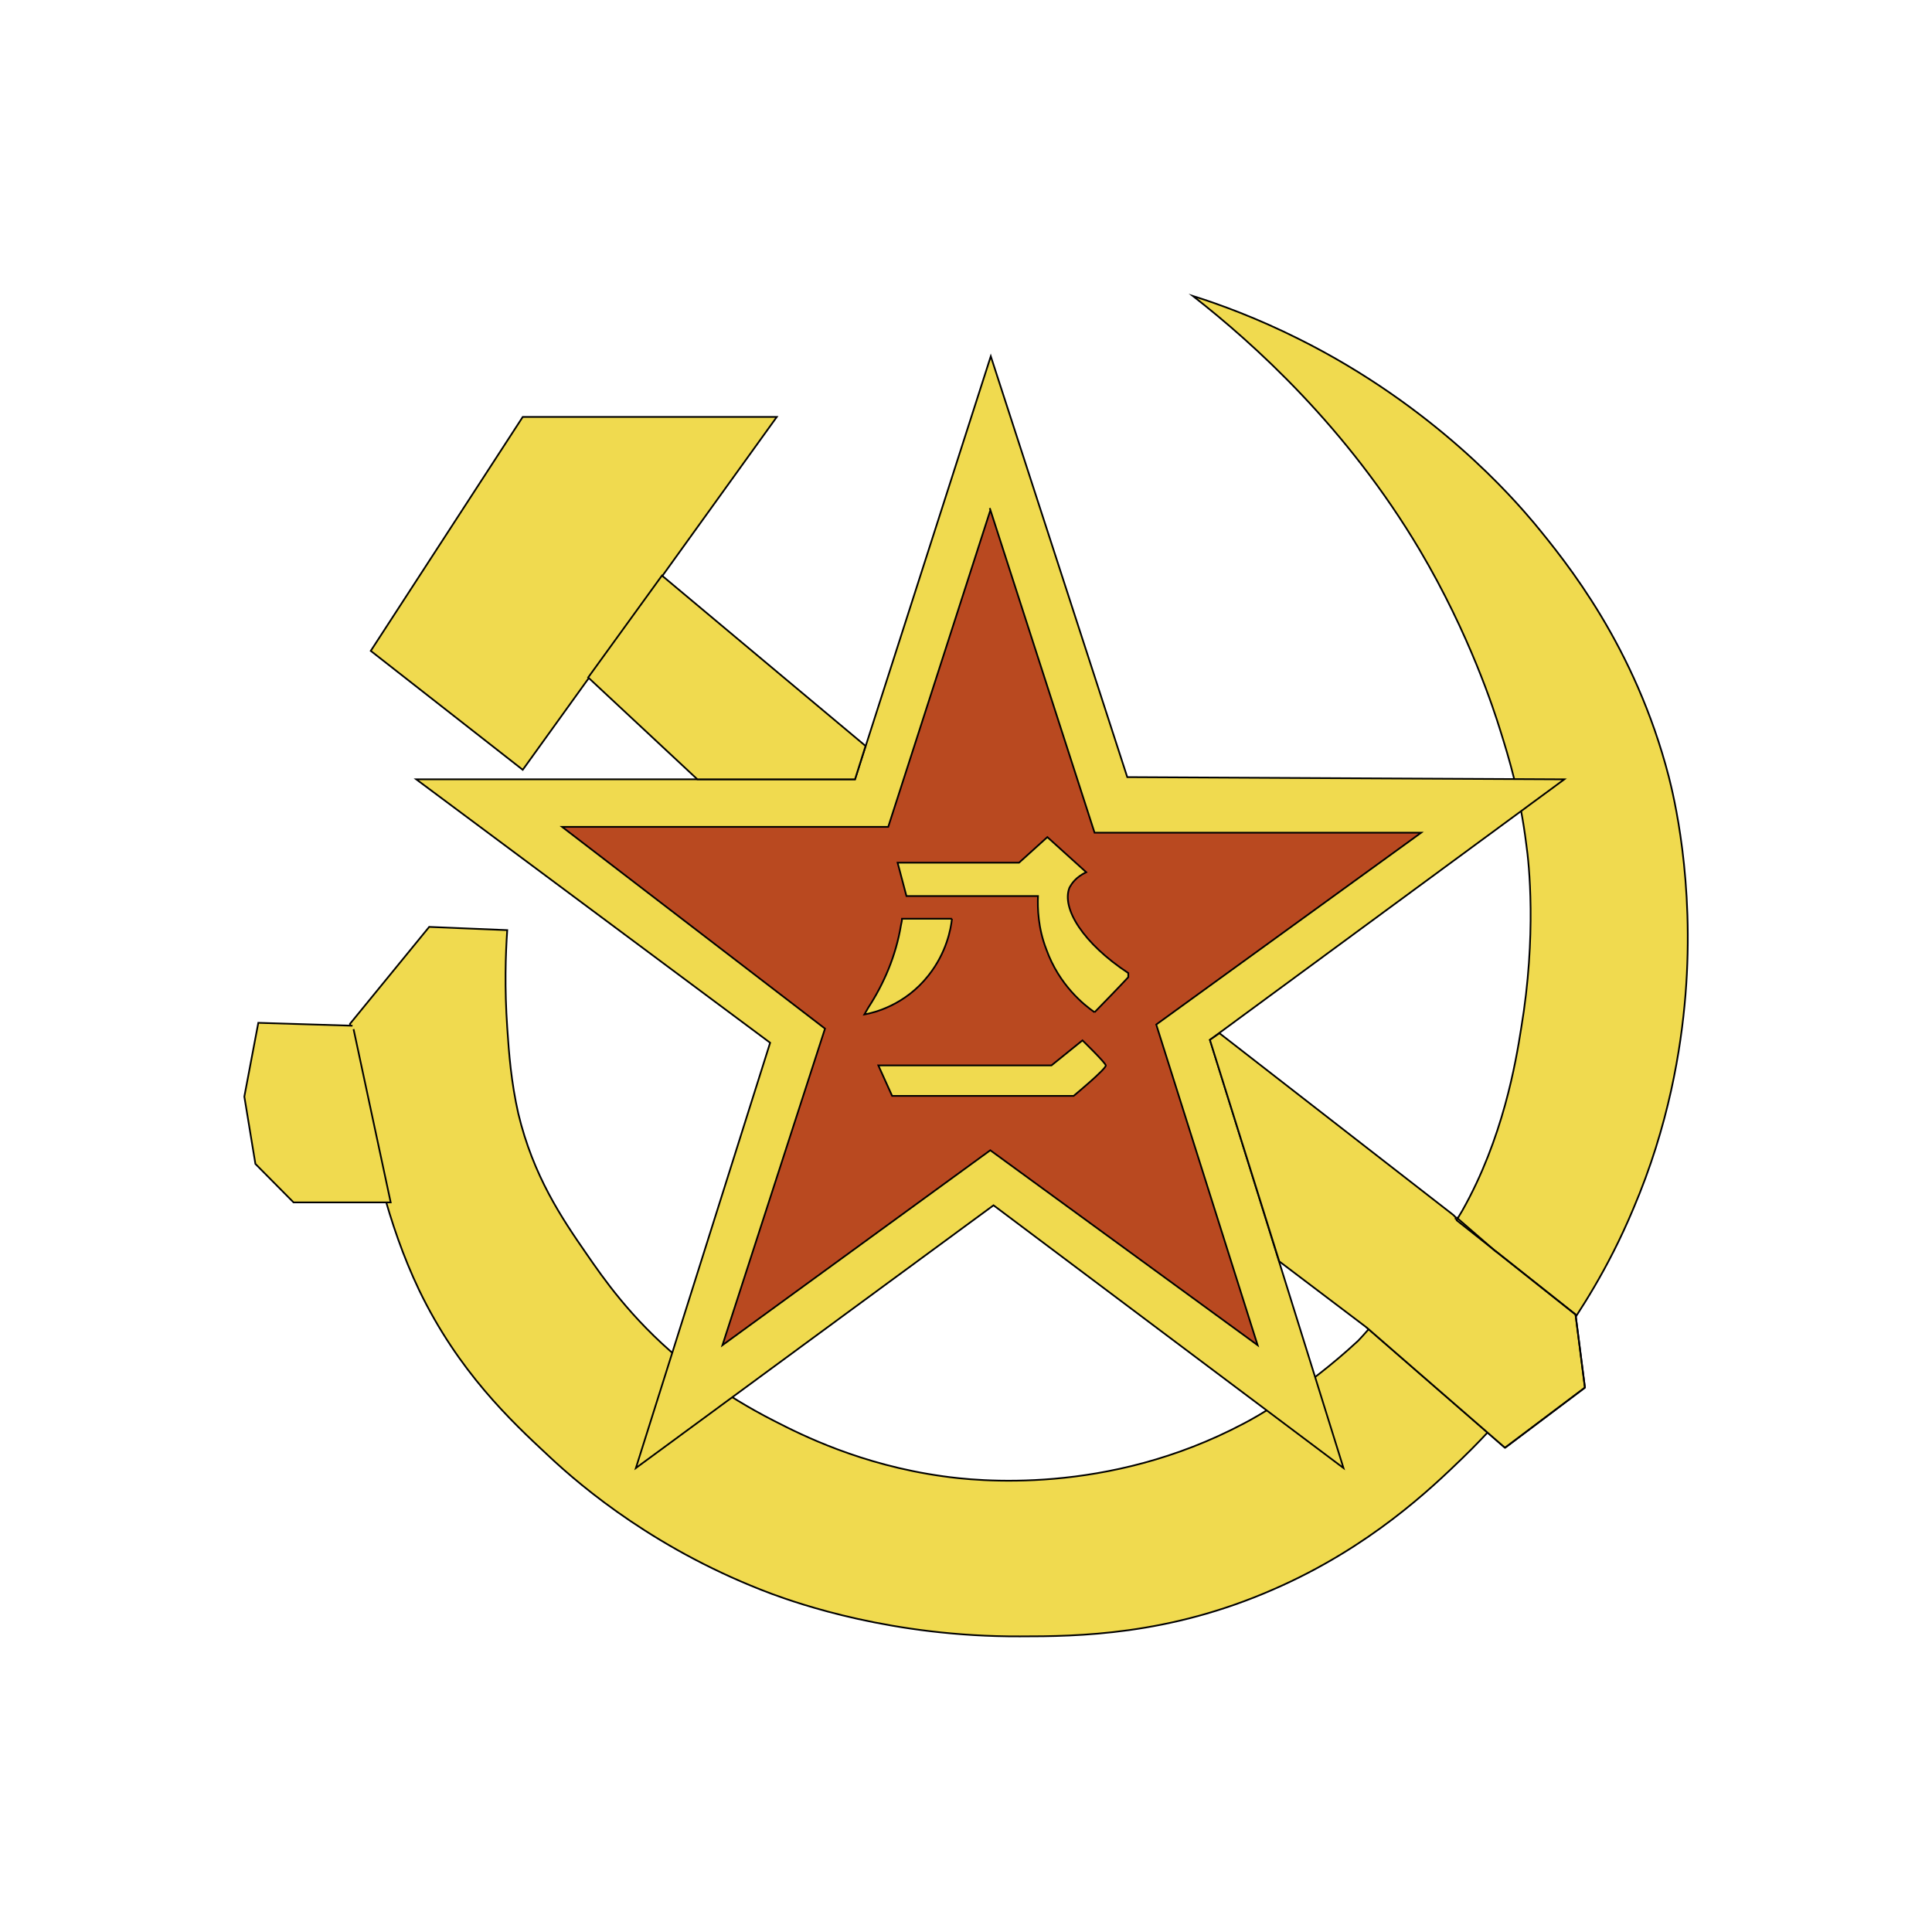 <?xml version="1.0" encoding="utf-8"?>
<!-- Generator: Adobe Illustrator 24.0.1, SVG Export Plug-In . SVG Version: 6.00 Build 0)  -->
<svg version="1.1" id="图层_1" xmlns="http://www.w3.org/2000/svg" xmlns:xlink="http://www.w3.org/1999/xlink" x="0px" y="0px"
	 viewBox="0 0 1133.9 1133.9" style="enable-background:new 0 0 1133.9 1133.9;" xml:space="preserve">
<style type="text/css">
	.st0{fill:#F0DA4F;stroke:#000000;stroke-miterlimit:10;}
	.st1{fill:#B94920;stroke:#000000;stroke-miterlimit:10;}
	.st2{fill:none;stroke:#000000;stroke-miterlimit:10;}
</style>
<polygon class="st0" points="306.8,244.7 217.6,382 306.8,451.8 348.2,394.3 455.9,244.7 "/>
<path class="st0" d="M297.7,545.9c-1,14.3-1.6,33.9,0,57.2c1,15.3,2.3,31.9,6.5,50.5c8.8,36.6,25.4,61.2,40.1,82.4
	c9.4,13.6,25.7,37.5,54.4,61.5c4.2,3.7,24.4,20.6,56,36.6c15.6,8,50.5,25.6,98.6,32.3c18.9,2.7,96.4,11.6,176.8-31
	c5.8-3,35.2-19,67-48.5c1.9-1.6,47.5-53.5,56.6-68.8c0.6-1,2.6-4.3,4.6-7.7c23.8-42.2,31.3-86.7,34.5-107c9.1-54.5,4.6-96.8,3-107.7
	c-3.6-29.2-10.1-50.5-15.3-67.1c-3.6-11.6-17.9-56.2-47.2-105.7c-42.8-72.1-97.5-121.3-133.2-149.2c15.9,5,37.7,13,62.1,25.2
	c80.1,39.9,126.6,94.4,138.1,108c19.2,23.3,59.3,72.5,79.1,148.9c2.6,10.3,15.3,60.8,9.8,128.3c-2.6,31.6-9.8,76.5-30.6,125.3
	c-15,35.9-31.9,60.8-42.3,76.2c-9.4,13.9-28,41.2-57.9,70.1c-18.2,17.6-54.4,52.5-111,77.1c-61.5,27-114.9,27.6-148.8,27.6
	c-74.9,0.3-130.2-19.3-145.5-24.9c-66.7-24.9-111-62.1-131.2-81.1C300,834,269.1,805.1,246,757.2c-18.9-39.6-27.4-81.1-33.8-115
	c-3.3-15.6-5.2-28.9-6.5-38.9c0-0.7-0.3-1.6-0.3-2.4l46.5-56.9L297.7,545.9z"/>
<polyline class="st0" points="206.9,602 151.6,600.3 143.4,643.6 149.9,683.1 172.3,705.7 229.3,705.7 207.5,604 "/>
<polygon class="st0" points="581.5,209.1 501.8,457.4 244.3,457.4 452,612 373.2,861.6 583.1,707.4 788.5,861.6 710.1,610.3 
	918.1,457.4 661.6,456.1 "/>
<polyline class="st1" points="581.2,299.6 521.3,485.3 329.9,485.3 484.2,603.7 424,789.5 581.2,675.1 738.1,789.5 678.6,601.3 
	834.1,488.7 642.4,488.7 580.9,298.2 "/>
<path class="st0" d="M642.4,594.1c-6.2-4.3-20.8-16-28.3-36.9c-4.9-12.6-5.2-24.3-4.9-31.3H532l-5.2-19.6h71.3l16.6-15l22.8,20.6
	c-6.2,3-8.5,6.7-9.8,9c-4.9,12.3,8.2,32.9,34.5,50.2v2.4C655.8,580.4,649.2,587.1,642.4,594.1"/>
<path class="st0" d="M558.7,539.2h-29.3c0,1-0.3,2.4-0.6,3.7c-3,18.2-10.1,34.5-19.2,48.5l-2.3,4c5.5-1,23.8-5.3,37.7-23
	C555.5,559.1,558.1,545.2,558.7,539.2"/>
<path class="st0" d="M515.5,625.3h101.6l18.2-14.7c0,0,13.4,13,13.7,14.7c0.3,2-18.9,17.9-18.9,17.9H523.6L515.5,625.3z"/>
<path class="st2" d="M379.4,604"/>
<polygon class="st0" points="388.5,337.8 508,437.8 501.8,457.4 409.3,457.4 345.2,397.6 "/>
<line class="st2" x1="854.3" y1="715.7" x2="802.2" y2="779.2"/>
<polygon class="st0" points="802.2,779.2 883.3,849.7 930.2,814.4 924.7,771.5 854.3,715.7 849.1,722 "/>
<path class="st0" d="M1102.2,778.3"/>
<polyline class="st0" points="854.3,715.7 854.3,714.4 853,713.1 715.7,606.4 710.1,610.3 750.8,740.3 802.2,779.2 883.3,849.7 "/>
<path class="st0" d="M878.1,734.7l-23.4-20.3L878.1,734.7z"/>
<path class="st0" d="M924.7,771.5l-46.9-37.2L924.7,771.5z"/>
<path class="st0" d="M930.2,814.4l-5.5-42.8L930.2,814.4z"/>
<path class="st0" d="M883.3,849.7l46.9-35.3L883.3,849.7z"/>
</svg>
